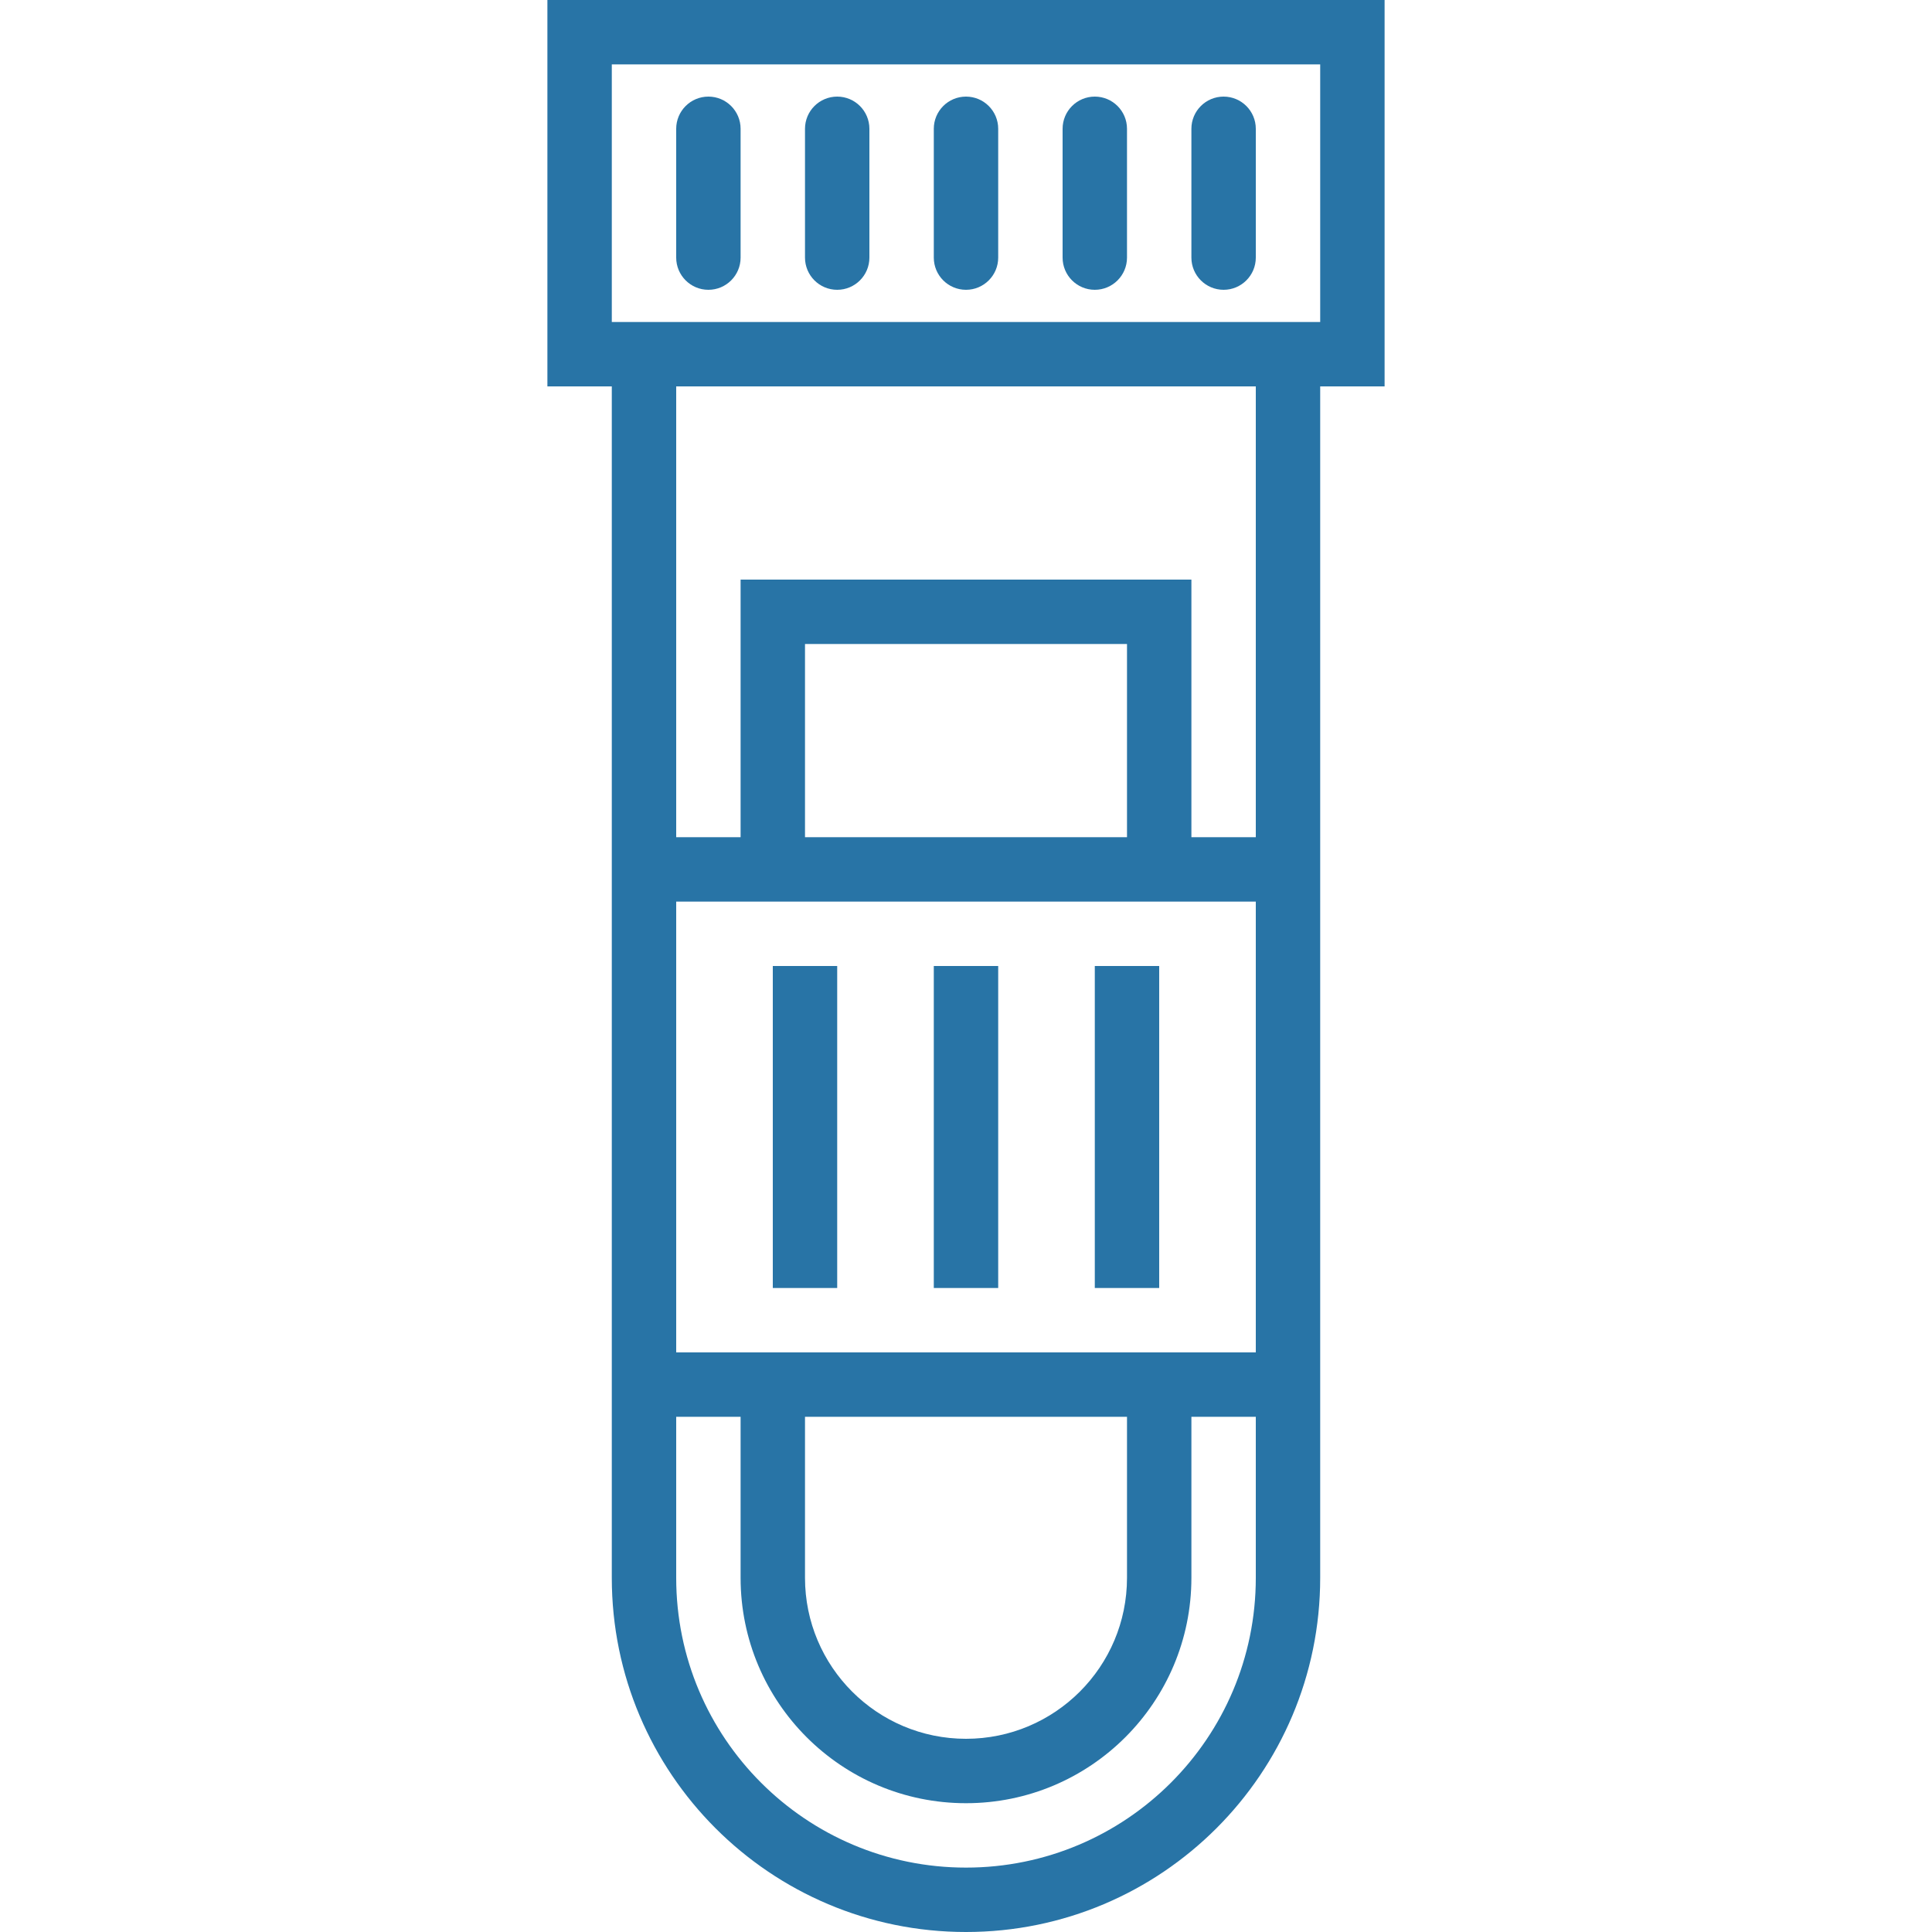 <?xml version="1.0" encoding="iso-8859-1"?>
<!-- Generator: Adobe Illustrator 19.0.0, SVG Export Plug-In . SVG Version: 6.00 Build 0)  -->
<svg version="1.1" id="Capa_1" xmlns="http://www.w3.org/2000/svg" xmlns:xlink="http://www.w3.org/1999/xlink" x="0px" y="0px"
	 viewBox="0 0 480 480" fill="#2874a6" style="enable-background:new 0 0 480 480;" xml:space="preserve">
<g>
	<g>
		<g>
			<path d="M136,0v96h16v296c0,48.601,39.399,88,88,88s88-39.399,88-88V96h16V0H136z M312,392c0,39.764-32.235,72-72,72
				c-39.764,0-72-32.236-72-72v-40h16v40c0,30.928,25.072,56,56,56c30.928,0,56-25.072,56-56v-40h16V392z M200,392v-40h80v40
				c0,22.091-17.909,40-40,40C217.909,432,200,414.091,200,392z M312,336H168V224h144V336z M200,208v-48h80v48H200z M312,208h-16
				v-64H184v64h-16V96h144V208z M328,80H152V16h176V80z"/>
			<rect x="232" y="240" width="16" height="80"/>
			<rect x="192" y="240" width="16" height="80"/>
			<rect x="272" y="240" width="16" height="80"/>
			<path d="M240,72c4.418,0,8-3.582,8-8V32c0-4.418-3.582-8-8-8s-8,3.582-8,8v32C232,68.418,235.582,72,240,72z"/>
			<path d="M272,72c4.418,0,8-3.582,8-8V32c0-4.418-3.582-8-8-8s-8,3.582-8,8v32C264,68.418,267.582,72,272,72z"/>
			<path d="M176,72c4.418,0,8-3.582,8-8V32c0-4.418-3.582-8-8-8s-8,3.582-8,8v32C168,68.418,171.582,72,176,72z"/>
			<path d="M208,72c4.418,0,8-3.582,8-8V32c0-4.418-3.582-8-8-8s-8,3.582-8,8v32C200,68.418,203.582,72,208,72z"/>
			<path d="M304,72c4.418,0,8-3.582,8-8V32c0-4.418-3.582-8-8-8s-8,3.582-8,8v32C296,68.418,299.582,72,304,72z"/>
		</g>
	</g>
</g>
<g>
</g>
<g>
</g>
<g>
</g>
<g>
</g>
<g>
</g>
<g>
</g>
<g>
</g>
<g>
</g>
<g>
</g>
<g>
</g>
<g>
</g>
<g>
</g>
<g>
</g>
<g>
</g>
<g>
</g>
</svg>
